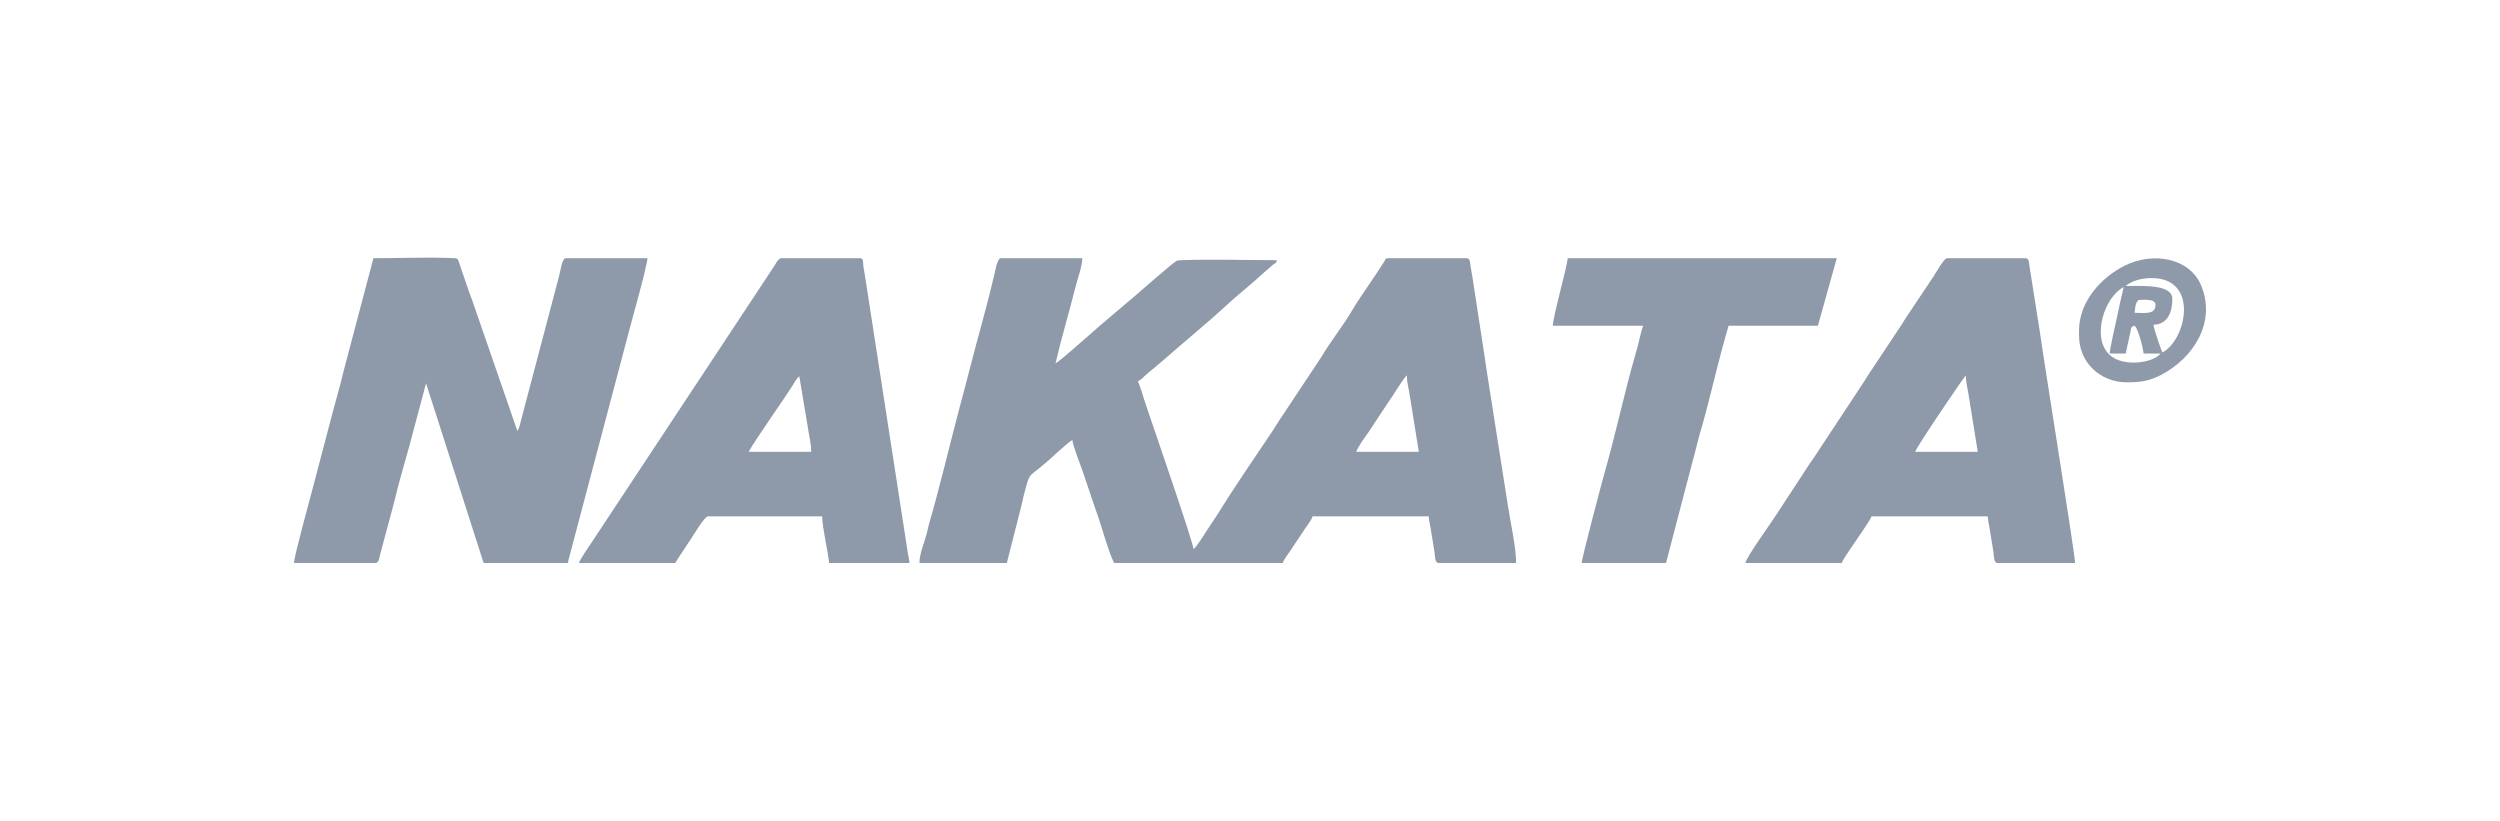 <?xml version="1.0" encoding="UTF-8"?>
<!DOCTYPE svg PUBLIC "-//W3C//DTD SVG 1.1//EN" "http://www.w3.org/Graphics/SVG/1.1/DTD/svg11.dtd">
<!-- Creator: CorelDRAW 2017 -->
<svg xmlns="http://www.w3.org/2000/svg" xml:space="preserve" width="92.127mm" height="30.241mm" version="1.1" style="shape-rendering:geometricPrecision; text-rendering:geometricPrecision; image-rendering:optimizeQuality; fill-rule:evenodd; clip-rule:evenodd"
viewBox="0 0 856786.68 281244.05"
 xmlns:xlink="http://www.w3.org/1999/xlink">
 <defs>
  <style type="text/css">
   <![CDATA[
    .fil1 {fill:none}
    .fil0 {fill:#8E9AA9}
   ]]>
  </style>
 </defs>
 <g id="Camada_x0020_1">
  <g id="_2018341873328">
   <path class="fil0" d="M482167.86 128640.72c0,2535.2 620.32,4467.76 922.57,6563.07l3160.17 19635.28 -21434.85 0c313.41,-1343.86 3242.01,-5429.39 4182.25,-6705.37l4323.61 -6564c1460.11,-2189.24 2856.06,-4282.69 4356.16,-6532.38 891.88,-1339.21 3555.42,-5712.12 4490.08,-6396.6zm-167059.39 64305.48l29941.64 0 4900.22 -19256.77c539.41,-2374.31 992.32,-4361.74 1606.13,-6559.35 1506.61,-5383.82 1063.93,-3483.81 7178.74,-8812.77 2317.58,-2019.05 6463.56,-6015.3 8770.92,-7560.97 175.77,2108.33 2666.34,8164.55 3445.68,10503.52l4477.06 13216.36c1997.66,5288.03 4159.93,13868.3 6367.77,18469.98l57840.99 0c315.27,-1181.11 1727.03,-2929.53 2449.64,-4014.85l5171.78 -7757.21c751.45,-1125.31 2276.66,-3059.73 2585.43,-4219.45l39809.04 0c26.97,1204.36 436.17,3041.13 651.94,4111.57l1331.77 8195.24c192.51,1436.86 64.17,3684.7 1419.19,3684.7l26538.74 0c0,-5331.74 -1897.22,-13665.55 -2817,-19639l-7202.92 -45874.56c-388.74,-2456.15 -633.34,-4139.47 -970.93,-6514.71l-4073.44 -26548.97c-125.55,-901.18 -427.8,-2054.39 -559.87,-3181.56 -146.94,-1247.14 -113.46,-2695.17 -1388.5,-2695.17l-26879.12 0c-1001.62,0 -842.59,405.48 -1276.9,1103.92 -3622.39,5827.44 -7826.03,11353.55 -11327.51,17254.46 -3132.27,5280.59 -7169.44,10227.31 -10300.78,15557.19l-14522.09 21883.11c-706.81,992.32 -1237.84,2037.65 -1971.62,3132.27 -5779.08,8611.88 -13480.48,19828.72 -18671.79,28281.58l-4193.41 6353.82c-915.13,1371.76 -3301.53,5372.66 -4423.12,6125.04 -53.01,-2346.41 -14636.48,-44425.6 -16543.93,-50145.16 -747.73,-2242.25 -1615.43,-5493.56 -2510.09,-7356.37 1725.17,-912.34 1645.19,-1337.35 3011.37,-2431.97l5916.72 -4971.83c6007.86,-5338.25 15729.24,-13327.96 20931.71,-18196.56 4331.98,-4053.91 9089.91,-7680.02 13433.05,-11744.15l2908.14 -2536.13c1145.77,-992.32 1063.93,-245.52 1433.14,-1628.45 -3501.48,0 -32317.82,-468.72 -34200.15,164.61 -1265.74,425.94 -13195.9,11111.75 -15182.4,12716.01l-11420.51 9675.81c-1259.23,1059.28 -2301.77,2098.1 -3608.44,3196.44 -3096,2601.24 -8654.66,7751.63 -11463.29,9632.1 2096.24,-8995.98 4767.23,-17738.06 6992.74,-26692.19 706.81,-2844.9 2193.89,-6606.78 2193.89,-9373.56l-27899.34 0c-1279.69,0 -2000.45,4628.66 -2292.47,5873.01 -2585.43,11018.75 -5754.9,21771.51 -8523.53,32645.18 -1128.1,4428.7 -2322.23,8838.81 -3475.44,13196.83 -3210.39,12129.18 -6957.4,27912.36 -10327.75,39348.68 -347.82,1180.18 -458.49,2100.89 -779.35,3302.46 -805.39,3016.02 -2501.72,6861.61 -2501.72,10087.81z"/>
   <path class="fil0" d="M100756.25 192946.19l27900.27 0c1257.37,0 1360.6,-2002.31 1665.65,-3096.93l3168.54 -11801.82c647.29,-2544.5 1402.45,-5010.89 2057.18,-7810.22 1575.44,-6738.85 4531,-16127.29 6308.25,-23293.01l4152.49 -15582.3 19733.86 61584.27 28920.49 0c93,-1113.22 463.14,-2017.19 769.12,-3312.69l19783.15 -74805.28c1052.77,-4190.62 6667.24,-23855.66 6667.24,-26336l-27899.34 0c-1447.09,0 -1747.49,3921.85 -2525.9,6661.66l-12919.69 49004.04c-291.09,1181.11 -592.42,2623.56 -1226.68,3535.89l-15651.12 -45251.45c-279,-762.61 -599.86,-1611.71 -925.36,-2477.54l-3470.79 -10138.96c-454.77,-1257.37 -419.43,-1292.71 -2037.65,-1365.25 -8654.66,-385.95 -18461.61,31.62 -27251.13,31.62l-10235.68 38758.13c-976.51,4304.08 -2324.09,8769.06 -3491.25,13181.02l-6874.63 26129.54c-1012.78,4077.16 -6617.01,24094.68 -6617.01,26385.29z"/>
   <path class="fil0" d="M673724.62 128640.72c0,2344.55 638.92,4685.39 925.36,6559.35l3157.38 19639 -21434.85 0c385.95,-1657.28 16824.79,-25811.47 17352.11,-26198.36zm-75533.48 64305.48l33003.23 0c304.11,-1140.19 4103.2,-6493.32 5035.07,-7892.99 938.38,-1407.1 4874.18,-6981.58 5171.78,-8098.52l39808.11 0c92.07,1099.27 441.75,3082.05 651.01,4114.36l1333.63 8192.45c192.51,1436.86 64.17,3684.7 1418.26,3684.7l26538.74 0c0,-3117.39 -10334.26,-66861.14 -12001.77,-78843.38l-3619.6 -22918.21c-147.87,-1246.21 -119.04,-2692.38 -1390.36,-2692.38l-26879.12 0c-974.65,0 -3749.8,4896.5 -4489.15,6058.08l-9803.23 14694.14c-426.87,605.44 -638.92,1062.07 -1036.96,1685.18l-11941.32 18000.33c-407.34,582.19 -637.06,1060.21 -1035.1,1686.11l-17176.34 26035.6c-522.67,850.96 -634.27,887.23 -1132.75,1588.46l-11837.16 18104.49c-1990.22,3162.03 -10464.46,14766.68 -10616.98,16601.59z"/>
   <path class="fil0" d="M273938.83 128981.1l3212.25 19243.75c370.14,2317.58 871.42,4270.6 871.42,6614.22l-21435.78 0c2070.2,-3911.62 12038.97,-17913.84 15040.11,-22727.56 675.19,-1081.6 1370.83,-2440.34 2312,-3130.41zm-75533.48 63965.09l33004.16 0c462.21,-691.93 823.06,-1395.01 1309.45,-2091.59l4066.93 -6141.78c820.27,-1230.4 4688.18,-7758.14 5851.62,-7758.14l39128.27 0c0,3826.06 2066.48,12213.81 2380.82,15991.51l27559.89 0c-79.98,-955.12 -379.44,-2096.24 -541.27,-3201.09l-14719.25 -95178.99c-210.18,-1256.44 -344.1,-1870.25 -535.69,-3206.67 -217.62,-1505.68 161.82,-2867.22 -1216.45,-2867.22l-26879.12 0c-1072.3,0 -1884.2,1800.5 -2448.71,2654.25l-62810.02 95062.74c-887.23,1322.47 -3848.38,5608.88 -4150.63,6736.99z"/>
   <path class="fil0" d="M532183.75 111628.06l30961.86 0c-384.09,800.74 -1102.06,3780.49 -1331.77,4793.27 -395.25,1743.77 -890.95,3513.57 -1353.16,5111.33 -3623.32,12526.29 -6883.93,27743.1 -10547.23,40488.88 -965.35,3359.19 -7828.82,29407.82 -7862.3,30924.66l28919.56 0 7962.74 -30484.77c912.34,-3667.03 1821.89,-6620.73 2674.71,-10254.28 318.06,-1356.88 860.26,-3297.81 1313.17,-4811.87 2389.19,-7985.99 5007.17,-19600.87 7321.96,-28063.02l2163.2 -7704.2 30621.48 0 6465.42 -23135.84 -92206.68 0c-259.47,3119.25 -5102.96,20146.79 -5102.96,23135.84z"/>
   <path class="fil0" d="M731565.61 107205.87c91.14,-1095.55 329.22,-4424.05 1700.99,-4424.05 1744.7,0 5444.27,-442.68 5444.27,1701.92 0,3471.72 -3723.76,2722.14 -7145.26,2722.14zm-8505.86 13949.21l5443.34 0 1652.63 -7534c298.53,-1463.83 146.01,-1655.42 1409.89,-1993.01 1212.73,889.09 3031.83,8172.92 3062.52,9527.01l5783.73 0c-2069.27,3090.42 -12893.65,4993.22 -17619.02,266.91 -6009.72,-6009.72 -1574.51,-19567.39 5030.42,-23062.37 -847.24,3632.62 -1714.94,7321.96 -2469.17,11140.58 -495.69,2510.09 -2294.33,9758.59 -2294.33,11654.87zm14289.59 -25857.97c16453.72,0 11981.31,21158.64 3743.29,25518.52 -561.73,-1171.81 -2949.06,-8170.13 -3061.59,-9527.01 4982.99,-111.6 6463.56,-4485.43 6463.56,-8846.25 0,-5146.67 -10408.66,-4423.12 -15991.51,-4423.12 2268.29,-1972.55 5880.45,-2722.14 8846.25,-2722.14zm-24836.82 18032.88l0 1700.99c0,9120.6 7199.2,15991.51 16331.89,15991.51 4757,0 7760,-435.24 11768.33,-2521.25 10953.65,-5698.17 18982.42,-17858.03 13807.84,-30541.5 -3879.07,-9510.27 -16431.4,-11873.43 -26373.2,-6861.61 -7834.4,3948.82 -15534.87,12150.57 -15534.87,22231.87z"/>
  </g>
  <rect class="fil1" x="-0.68" width="856786.68" height="281244.05"/>
 </g>
</svg>
